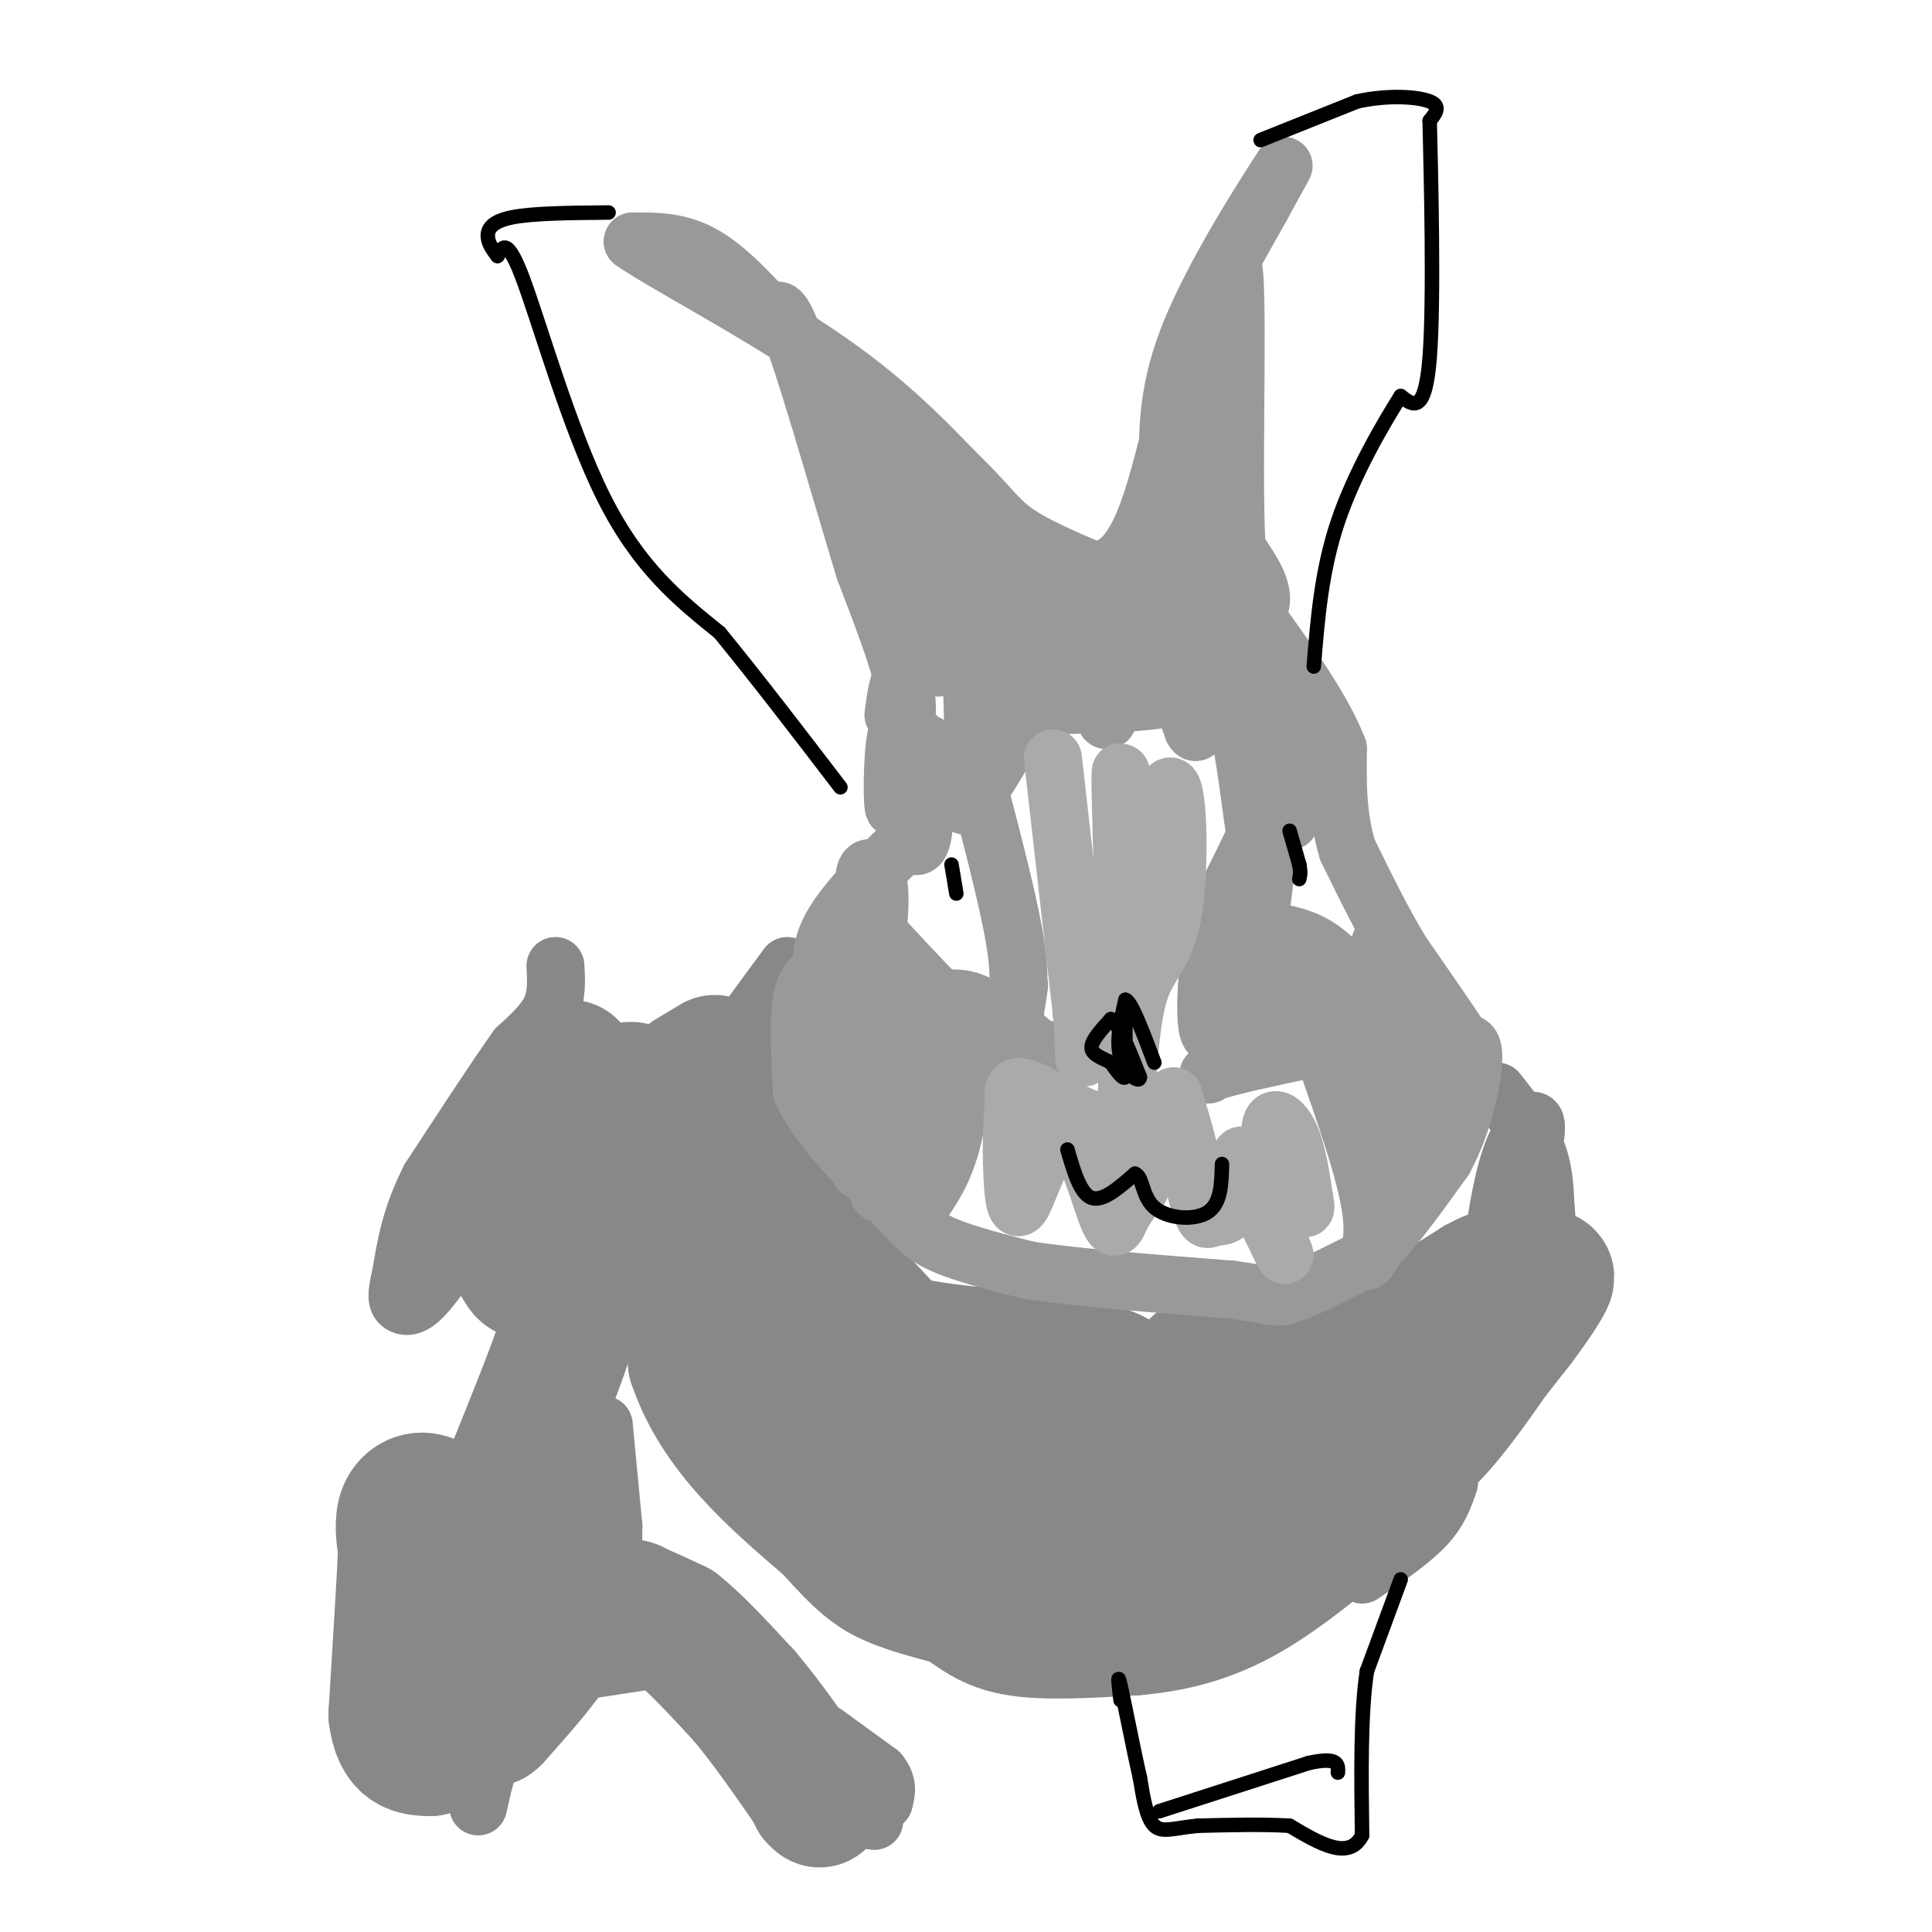 <svg viewBox='0 0 400 400' version='1.1' xmlns='http://www.w3.org/2000/svg' xmlns:xlink='http://www.w3.org/1999/xlink'><g fill='none' stroke='#888888' stroke-width='28' stroke-linecap='round' stroke-linejoin='round'><path d='M118,221c0.000,0.000 -14.000,19.000 -14,19'/><path d='M104,240c-2.756,5.400 -2.644,9.400 -2,12c0.644,2.600 1.822,3.800 3,5'/><path d='M105,257c1.048,1.738 2.167,3.583 3,5c0.833,1.417 1.381,2.405 4,-1c2.619,-3.405 7.310,-11.202 12,-19'/><path d='M124,242c3.556,-6.289 6.444,-12.511 7,-15c0.556,-2.489 -1.222,-1.244 -3,0'/><path d='M128,227c-1.844,1.378 -4.956,4.822 -7,12c-2.044,7.178 -3.022,18.089 -4,29'/><path d='M117,268c-0.089,5.133 1.689,3.467 0,9c-1.689,5.533 -6.844,18.267 -12,31'/><path d='M105,308c-3.822,7.356 -7.378,10.244 -10,10c-2.622,-0.244 -4.311,-3.622 -6,-7'/><path d='M89,311c-2.044,-1.000 -4.156,0.000 -5,2c-0.844,2.000 -0.422,5.000 0,8'/><path d='M84,321c-0.333,7.000 -1.167,20.500 -2,34'/><path d='M82,355c0.833,6.833 3.917,6.917 7,7'/><path d='M89,362c1.311,-3.444 1.089,-15.556 5,-25c3.911,-9.444 11.956,-16.222 20,-23'/><path d='M114,314c1.167,0.667 -5.917,13.833 -13,27'/><path d='M101,341c-2.310,5.548 -1.583,5.917 -1,7c0.583,1.083 1.024,2.881 3,1c1.976,-1.881 5.488,-7.440 9,-13'/><path d='M112,336c4.167,-2.667 10.083,-2.833 16,-3'/><path d='M128,333c3.167,-0.500 3.083,-0.250 3,0'/><path d='M131,333c2.000,0.667 5.500,2.333 9,4'/><path d='M140,337c3.833,3.000 8.917,8.500 14,14'/><path d='M154,351c4.667,5.500 9.333,12.250 14,19'/><path d='M168,370c2.500,3.500 1.750,2.750 1,2'/><path d='M144,232c0.000,0.000 0.000,50.000 0,50'/><path d='M144,282c4.667,14.000 16.333,24.000 28,34'/><path d='M172,316c6.667,7.556 9.333,9.444 13,11c3.667,1.556 8.333,2.778 13,4'/><path d='M198,331c3.578,1.956 6.022,4.844 12,6c5.978,1.156 15.489,0.578 25,0'/><path d='M235,337c7.889,-0.711 15.111,-2.489 23,-7c7.889,-4.511 16.444,-11.756 25,-19'/><path d='M283,311c9.333,-9.333 20.167,-23.167 31,-37'/><path d='M314,274c6.690,-8.845 7.917,-12.458 4,-7c-3.917,5.458 -12.976,19.988 -20,28c-7.024,8.012 -12.012,9.506 -17,11'/><path d='M281,306c-5.798,2.405 -11.792,2.917 -17,2c-5.208,-0.917 -9.631,-3.262 -12,-7c-2.369,-3.738 -2.685,-8.869 -3,-14'/><path d='M249,287c-0.867,-3.644 -1.533,-5.756 0,-3c1.533,2.756 5.267,10.378 9,18'/><path d='M258,302c-3.018,5.743 -15.063,11.100 -22,14c-6.937,2.900 -8.767,3.344 -13,4c-4.233,0.656 -10.871,1.523 -13,-3c-2.129,-4.523 0.249,-14.435 4,-18c3.751,-3.565 8.876,-0.782 14,2'/><path d='M228,301c7.234,0.533 18.321,0.864 14,2c-4.321,1.136 -24.048,3.075 -35,3c-10.952,-0.075 -13.129,-2.164 -17,-5c-3.871,-2.836 -9.435,-6.418 -15,-10'/><path d='M175,291c-1.212,-2.581 3.258,-4.034 13,0c9.742,4.034 24.756,13.556 28,18c3.244,4.444 -5.280,3.812 -12,2c-6.720,-1.812 -11.634,-4.803 -18,-10c-6.366,-5.197 -14.183,-12.598 -22,-20'/><path d='M164,281c-4.548,-3.274 -4.917,-1.458 -7,-9c-2.083,-7.542 -5.881,-24.440 -7,-32c-1.119,-7.560 0.440,-5.780 2,-4'/><path d='M152,236c-0.356,-0.356 -2.244,0.756 5,10c7.244,9.244 23.622,26.622 40,44'/><path d='M197,290c7.762,7.857 7.167,5.500 10,5c2.833,-0.500 9.095,0.857 14,0c4.905,-0.857 8.452,-3.929 12,-7'/><path d='M233,288c0.369,-2.333 -4.708,-4.667 -15,-6c-10.292,-1.333 -25.798,-1.667 -35,-5c-9.202,-3.333 -12.101,-9.667 -15,-16'/><path d='M168,261c-5.000,-6.833 -10.000,-15.917 -15,-25'/><path d='M148,220c0.000,0.000 -5.000,3.000 -5,3'/></g>
<g fill='none' stroke='#888888' stroke-width='12' stroke-linecap='round' stroke-linejoin='round'><path d='M163,200c0.000,0.000 -11.000,15.000 -11,15'/><path d='M152,215c-4.000,3.333 -8.500,4.167 -13,5'/><path d='M115,200c0.167,3.083 0.333,6.167 -1,9c-1.333,2.833 -4.167,5.417 -7,8'/><path d='M107,217c-4.167,5.833 -11.083,16.417 -18,27'/><path d='M89,244c-4.000,7.833 -5.000,13.917 -6,20'/><path d='M83,264c-1.083,4.405 -0.792,5.417 0,6c0.792,0.583 2.083,0.738 4,-1c1.917,-1.738 4.458,-5.369 7,-9'/><path d='M94,260c1.500,-1.833 1.750,-1.917 2,-2'/><path d='M125,295c0.000,0.000 2.000,21.000 2,21'/><path d='M127,316c0.000,7.167 -1.000,14.583 -2,22'/><path d='M125,338c-3.167,7.500 -10.083,15.250 -17,23'/><path d='M108,361c-3.844,3.800 -4.956,1.800 -6,3c-1.044,1.200 -2.022,5.600 -3,10'/><path d='M120,346c0.000,0.000 13.000,-2.000 13,-2'/><path d='M171,359c0.000,0.000 11.000,8.000 11,8'/><path d='M182,367c2.000,2.333 1.500,4.167 1,6'/><path d='M183,373c-1.667,1.333 -6.333,1.667 -11,2'/><path d='M172,375c-0.333,0.667 4.333,1.333 9,2'/><path d='M300,307c-1.000,2.917 -2.000,5.833 -5,9c-3.000,3.167 -8.000,6.583 -13,10'/><path d='M310,226c3.167,4.000 6.333,8.000 8,12c1.667,4.000 1.833,8.000 2,12'/><path d='M320,250c0.444,4.311 0.556,9.089 -1,13c-1.556,3.911 -4.778,6.956 -8,10'/><path d='M311,273c-3.968,5.508 -9.889,14.277 -13,16c-3.111,1.723 -3.411,-3.600 -2,-9c1.411,-5.400 4.534,-10.877 7,-13c2.466,-2.123 4.276,-0.892 6,-3c1.724,-2.108 3.362,-7.554 5,-13'/><path d='M314,251c1.929,-6.214 4.250,-15.250 4,-18c-0.250,-2.750 -3.071,0.786 -5,6c-1.929,5.214 -2.964,12.107 -4,19'/><path d='M309,258c-1.867,6.067 -4.533,11.733 -9,17c-4.467,5.267 -10.733,10.133 -17,15'/><path d='M283,290c-4.116,3.778 -5.907,5.724 -3,1c2.907,-4.724 10.514,-16.118 18,-23c7.486,-6.882 14.853,-9.252 11,-7c-3.853,2.252 -18.927,9.126 -34,16'/><path d='M275,277c-10.933,4.400 -21.267,7.400 -21,8c0.267,0.600 11.133,-1.200 22,-3'/><path d='M276,282c-1.821,1.265 -17.375,5.927 -18,10c-0.625,4.073 13.678,7.556 16,9c2.322,1.444 -7.336,0.850 -14,0c-6.664,-0.850 -10.332,-1.957 -8,-4c2.332,-2.043 10.666,-5.021 19,-8'/><path d='M271,289c3.836,-1.828 3.925,-2.397 5,-3c1.075,-0.603 3.136,-1.239 -2,-3c-5.136,-1.761 -17.467,-4.646 -19,-6c-1.533,-1.354 7.734,-1.177 17,-1'/><path d='M272,276c7.833,-3.000 18.917,-10.000 30,-17'/><path d='M302,259c5.667,-3.000 4.833,-2.000 4,-1'/></g>
<g fill='none' stroke='#999999' stroke-width='12' stroke-linecap='round' stroke-linejoin='round'><path d='M192,154c-0.167,7.833 -0.333,15.667 -1,19c-0.667,3.333 -1.833,2.167 -3,1'/><path d='M188,174c-3.400,3.000 -10.400,10.000 -14,15c-3.600,5.000 -3.800,8.000 -4,11'/><path d='M170,200c-1.511,2.422 -3.289,2.978 -4,7c-0.711,4.022 -0.356,11.511 0,19'/><path d='M166,226c3.167,7.000 11.083,15.000 19,23'/><path d='M185,249c4.644,5.356 6.756,7.244 11,9c4.244,1.756 10.622,3.378 17,5'/><path d='M213,263c9.833,1.500 25.917,2.750 42,4'/><path d='M255,267c8.533,1.156 8.867,2.044 12,1c3.133,-1.044 9.067,-4.022 15,-7'/><path d='M282,261c5.333,-4.667 11.167,-12.833 17,-21'/><path d='M299,240c4.067,-7.533 5.733,-15.867 6,-20c0.267,-4.133 -0.867,-4.067 -2,-4'/><path d='M303,216c-2.500,-3.833 -7.750,-11.417 -13,-19'/><path d='M290,197c-4.000,-6.667 -7.500,-13.833 -11,-21'/><path d='M279,176c-2.167,-7.000 -2.083,-14.000 -2,-21'/><path d='M277,155c-3.000,-7.833 -9.500,-16.917 -16,-26'/><path d='M261,129c-4.622,-5.556 -8.178,-6.444 -16,-7c-7.822,-0.556 -19.911,-0.778 -32,-1'/><path d='M213,121c-7.786,0.167 -11.250,1.083 -15,4c-3.750,2.917 -7.786,7.833 -10,12c-2.214,4.167 -2.607,7.583 -3,11'/><path d='M185,148c0.762,2.381 4.167,2.833 6,6c1.833,3.167 2.095,9.048 1,9c-1.095,-0.048 -3.548,-6.024 -6,-12'/><path d='M186,151c-1.244,2.311 -1.356,14.089 -1,16c0.356,1.911 1.178,-6.044 2,-14'/><path d='M187,153c0.667,-3.822 1.333,-6.378 0,-12c-1.333,-5.622 -4.667,-14.311 -8,-23'/><path d='M179,118c-4.133,-13.533 -10.467,-35.867 -14,-46c-3.533,-10.133 -4.267,-8.067 -5,-6'/><path d='M160,66c-3.222,-3.689 -8.778,-9.911 -14,-13c-5.222,-3.089 -10.111,-3.044 -15,-3'/><path d='M131,50c4.822,3.533 24.378,13.867 38,23c13.622,9.133 21.311,17.067 29,25'/><path d='M198,98c6.467,6.200 8.133,9.200 12,12c3.867,2.800 9.933,5.400 16,8'/><path d='M226,118c4.444,0.311 7.556,-2.911 10,-8c2.444,-5.089 4.222,-12.044 6,-19'/><path d='M242,91c0.889,-5.356 0.111,-9.244 3,-17c2.889,-7.756 9.444,-19.378 16,-31'/><path d='M261,43c4.179,-7.762 6.625,-11.667 3,-6c-3.625,5.667 -13.321,20.905 -18,33c-4.679,12.095 -4.339,21.048 -4,30'/><path d='M242,100c-0.933,11.511 -1.267,25.289 1,18c2.267,-7.289 7.133,-35.644 12,-64'/><path d='M255,54c1.738,2.607 0.083,41.125 1,59c0.917,17.875 4.405,15.107 5,12c0.595,-3.107 -1.702,-6.554 -4,-10'/><path d='M257,115c-9.289,0.356 -30.511,6.244 -45,7c-14.489,0.756 -22.244,-3.622 -30,-8'/><path d='M182,114c-5.867,-2.638 -5.533,-5.235 -7,-12c-1.467,-6.765 -4.733,-17.700 -3,-21c1.733,-3.300 8.467,1.035 12,10c3.533,8.965 3.867,22.562 5,29c1.133,6.438 3.067,5.719 5,5'/><path d='M194,125c1.616,-3.332 3.155,-14.161 3,-19c-0.155,-4.839 -2.003,-3.687 -3,5c-0.997,8.687 -1.142,24.911 0,27c1.142,2.089 3.571,-9.955 6,-22'/><path d='M200,116c1.250,9.107 1.375,42.875 2,46c0.625,3.125 1.750,-24.393 2,-32c0.250,-7.607 -0.375,4.696 -1,17'/><path d='M203,147c-1.845,9.093 -5.959,23.324 -2,19c3.959,-4.324 15.989,-27.203 22,-36c6.011,-8.797 6.003,-3.514 6,2c-0.003,5.514 -0.002,11.257 0,17'/><path d='M229,149c0.629,0.992 2.203,-5.029 -1,-12c-3.203,-6.971 -11.181,-14.893 -15,-18c-3.819,-3.107 -3.477,-1.400 -6,0c-2.523,1.400 -7.910,2.492 -1,7c6.910,4.508 26.117,12.431 28,15c1.883,2.569 -13.559,-0.215 -29,-3'/><path d='M205,138c6.321,0.750 36.625,4.125 37,6c0.375,1.875 -29.179,2.250 -34,2c-4.821,-0.250 15.089,-1.125 35,-2'/><path d='M243,144c-1.690,-1.452 -23.417,-4.083 -25,-6c-1.583,-1.917 16.976,-3.119 26,-3c9.024,0.119 8.512,1.560 8,3'/><path d='M252,138c-3.684,-3.711 -16.895,-14.490 -16,-14c0.895,0.490 15.895,12.247 18,13c2.105,0.753 -8.684,-9.499 -12,-9c-3.316,0.499 0.842,11.750 5,23'/><path d='M247,151c1.150,2.381 1.525,-3.166 3,-6c1.475,-2.834 4.051,-2.955 6,4c1.949,6.955 3.271,20.987 4,24c0.729,3.013 0.864,-4.994 1,-13'/><path d='M261,160c0.298,-5.786 0.542,-13.750 2,-10c1.458,3.750 4.131,19.214 4,20c-0.131,0.786 -3.065,-13.107 -6,-27'/><path d='M261,143c-1.646,-5.759 -2.761,-6.657 -2,-5c0.761,1.657 3.397,5.869 5,10c1.603,4.131 2.172,8.180 0,15c-2.172,6.820 -7.086,16.410 -12,26'/><path d='M252,189c-2.578,11.289 -3.022,26.511 -1,25c2.022,-1.511 6.511,-19.756 11,-38'/><path d='M262,176c0.893,1.607 -2.375,24.625 -6,36c-3.625,11.375 -7.607,11.107 -5,10c2.607,-1.107 11.804,-3.054 21,-5'/><path d='M272,217c4.965,-0.021 6.877,2.427 4,2c-2.877,-0.427 -10.544,-3.730 -15,-6c-4.456,-2.270 -5.702,-3.506 -3,-5c2.702,-1.494 9.351,-3.247 16,-5'/><path d='M274,203c-0.951,-2.754 -11.327,-7.140 -13,-9c-1.673,-1.860 5.357,-1.193 10,1c4.643,2.193 6.898,5.912 9,7c2.102,1.088 4.051,-0.456 6,-2'/><path d='M286,200c1.579,-0.587 2.526,-1.054 2,-3c-0.526,-1.946 -2.526,-5.370 -3,3c-0.474,8.370 0.579,28.534 -1,32c-1.579,3.466 -5.789,-9.767 -10,-23'/><path d='M274,209c-3.440,-7.012 -7.042,-13.042 -5,-6c2.042,7.042 9.726,27.155 13,39c3.274,11.845 2.137,15.423 1,19'/><path d='M283,261c1.817,-1.376 5.860,-14.316 7,-25c1.140,-10.684 -0.622,-19.111 0,-16c0.622,3.111 3.629,17.761 5,19c1.371,1.239 1.106,-10.932 0,-19c-1.106,-8.068 -3.053,-12.034 -5,-16'/><path d='M290,204c0.762,3.131 5.167,18.958 7,24c1.833,5.042 1.095,-0.702 -2,-3c-3.095,-2.298 -8.548,-1.149 -14,0'/><path d='M177,188c9.822,10.622 19.644,21.244 25,26c5.356,4.756 6.244,3.644 7,1c0.756,-2.644 1.378,-6.822 2,-11'/><path d='M201,157c3.750,14.167 7.500,28.333 9,37c1.500,8.667 0.750,11.833 0,15'/><path d='M210,209c-0.369,3.774 -1.292,5.708 1,7c2.292,1.292 7.798,1.940 9,2c1.202,0.060 -1.899,-0.470 -5,-1'/><path d='M215,217c-3.488,-2.631 -9.708,-8.708 -15,-10c-5.292,-1.292 -9.655,2.202 -13,-1c-3.345,-3.202 -5.673,-13.101 -8,-23'/><path d='M179,183c-0.444,-4.556 2.444,-4.444 3,1c0.556,5.444 -1.222,16.222 -3,27'/><path d='M179,211c-1.426,-0.733 -3.490,-16.067 -4,-11c-0.510,5.067 0.533,30.533 2,39c1.467,8.467 3.356,-0.067 4,-9c0.644,-8.933 0.041,-18.267 1,-22c0.959,-3.733 3.479,-1.867 6,0'/><path d='M188,208c2.143,6.607 4.500,23.125 6,24c1.500,0.875 2.143,-13.893 0,-14c-2.143,-0.107 -7.071,14.446 -12,29'/><path d='M182,247c1.107,-3.845 9.875,-27.958 14,-33c4.125,-5.042 3.607,8.988 2,18c-1.607,9.012 -4.304,13.006 -7,17'/><path d='M191,249c-0.333,-0.500 2.333,-10.250 5,-20'/></g>
<g fill='none' stroke='#AAAAAA' stroke-width='12' stroke-linecap='round' stroke-linejoin='round'><path d='M218,157c0.000,0.000 6.000,53.000 6,53'/><path d='M224,210c0.844,10.733 -0.044,11.067 1,5c1.044,-6.067 4.022,-18.533 7,-31'/><path d='M232,184c1.044,-11.844 0.156,-25.956 0,-24c-0.156,1.956 0.422,19.978 1,38'/><path d='M233,198c0.022,10.400 -0.422,17.400 1,11c1.422,-6.400 4.711,-26.200 8,-46'/><path d='M242,163c1.845,-2.155 2.458,15.458 1,25c-1.458,9.542 -4.988,11.012 -7,17c-2.012,5.988 -2.506,16.494 -3,27'/><path d='M233,232c-4.511,2.778 -14.289,-3.778 -19,-6c-4.711,-2.222 -4.356,-0.111 -4,2'/><path d='M210,228c-0.756,4.844 -0.644,15.956 0,20c0.644,4.044 1.822,1.022 3,-2'/><path d='M213,246c1.826,-4.022 4.892,-13.078 8,-12c3.108,1.078 6.260,12.290 8,17c1.740,4.710 2.069,2.917 3,1c0.931,-1.917 2.466,-3.959 4,-6'/><path d='M236,246c-0.012,-5.440 -2.042,-16.042 0,-16c2.042,0.042 8.155,10.726 10,12c1.845,1.274 -0.577,-6.863 -3,-15'/><path d='M243,227c0.538,2.206 3.385,15.221 5,21c1.615,5.779 2.000,4.322 3,4c1.000,-0.322 2.615,0.490 4,-2c1.385,-2.490 2.538,-8.283 4,-8c1.462,0.283 3.231,6.641 5,13'/><path d='M264,255c1.560,3.857 2.958,7.000 1,3c-1.958,-4.000 -7.274,-15.143 -8,-18c-0.726,-2.857 3.137,2.571 7,8'/><path d='M264,248c0.655,-1.833 -1.208,-10.417 -1,-14c0.208,-3.583 2.488,-2.167 4,1c1.512,3.167 2.256,8.083 3,13'/><path d='M270,248c0.500,2.500 0.250,2.250 0,2'/></g>
<g fill='none' stroke='#000000' stroke-width='3' stroke-linecap='round' stroke-linejoin='round'><path d='M197,179c0.000,0.000 1.000,6.000 1,6'/><path d='M267,172c0.000,0.000 2.000,7.000 2,7'/><path d='M269,179c0.333,1.667 0.167,2.333 0,3'/><path d='M221,238c1.333,4.583 2.667,9.167 5,10c2.333,0.833 5.667,-2.083 9,-5'/><path d='M235,243c1.679,0.631 1.375,4.708 4,7c2.625,2.292 8.179,2.798 11,1c2.821,-1.798 2.911,-5.899 3,-10'/><path d='M233,211c0.000,0.000 0.000,6.000 0,6'/><path d='M233,217c0.133,2.400 0.467,5.400 0,6c-0.467,0.600 -1.733,-1.200 -3,-3'/><path d='M230,220c-1.533,-0.867 -3.867,-1.533 -4,-3c-0.133,-1.467 1.933,-3.733 4,-6'/><path d='M230,211c1.667,1.000 3.833,6.500 6,12'/><path d='M236,223c0.000,1.511 -3.000,-0.711 -4,-4c-1.000,-3.289 0.000,-7.644 1,-12'/><path d='M233,207c1.167,0.167 3.583,6.583 6,13'/><path d='M126,44c-7.844,0.067 -15.689,0.133 -20,1c-4.311,0.867 -5.089,2.533 -5,4c0.089,1.467 1.044,2.733 2,4'/><path d='M103,53c0.714,-0.881 1.500,-5.083 5,4c3.500,9.083 9.714,31.452 17,46c7.286,14.548 15.643,21.274 24,28'/><path d='M149,131c8.167,10.000 16.583,21.000 25,32'/><path d='M261,29c0.000,0.000 20.000,-8.000 20,-8'/><path d='M281,21c6.444,-1.422 12.556,-0.978 15,0c2.444,0.978 1.222,2.489 0,4'/><path d='M296,25c0.267,11.156 0.933,37.044 0,49c-0.933,11.956 -3.467,9.978 -6,8'/><path d='M290,82c-3.600,5.689 -9.600,15.911 -13,26c-3.400,10.089 -4.200,20.044 -5,30'/><path d='M290,327c0.000,0.000 -7.000,19.000 -7,19'/><path d='M283,346c-1.333,8.833 -1.167,21.417 -1,34'/><path d='M282,380c-2.667,5.333 -8.833,1.667 -15,-2'/><path d='M267,378c-5.667,-0.333 -12.333,-0.167 -19,0'/><path d='M248,378c-4.822,0.444 -7.378,1.556 -9,0c-1.622,-1.556 -2.311,-5.778 -3,-10'/><path d='M236,368c-1.356,-5.911 -3.244,-15.689 -4,-19c-0.756,-3.311 -0.378,-0.156 0,3'/><path d='M240,375c0.000,0.000 31.000,-10.000 31,-10'/><path d='M271,365c6.167,-1.333 6.083,0.333 6,2'/></g>
</svg>